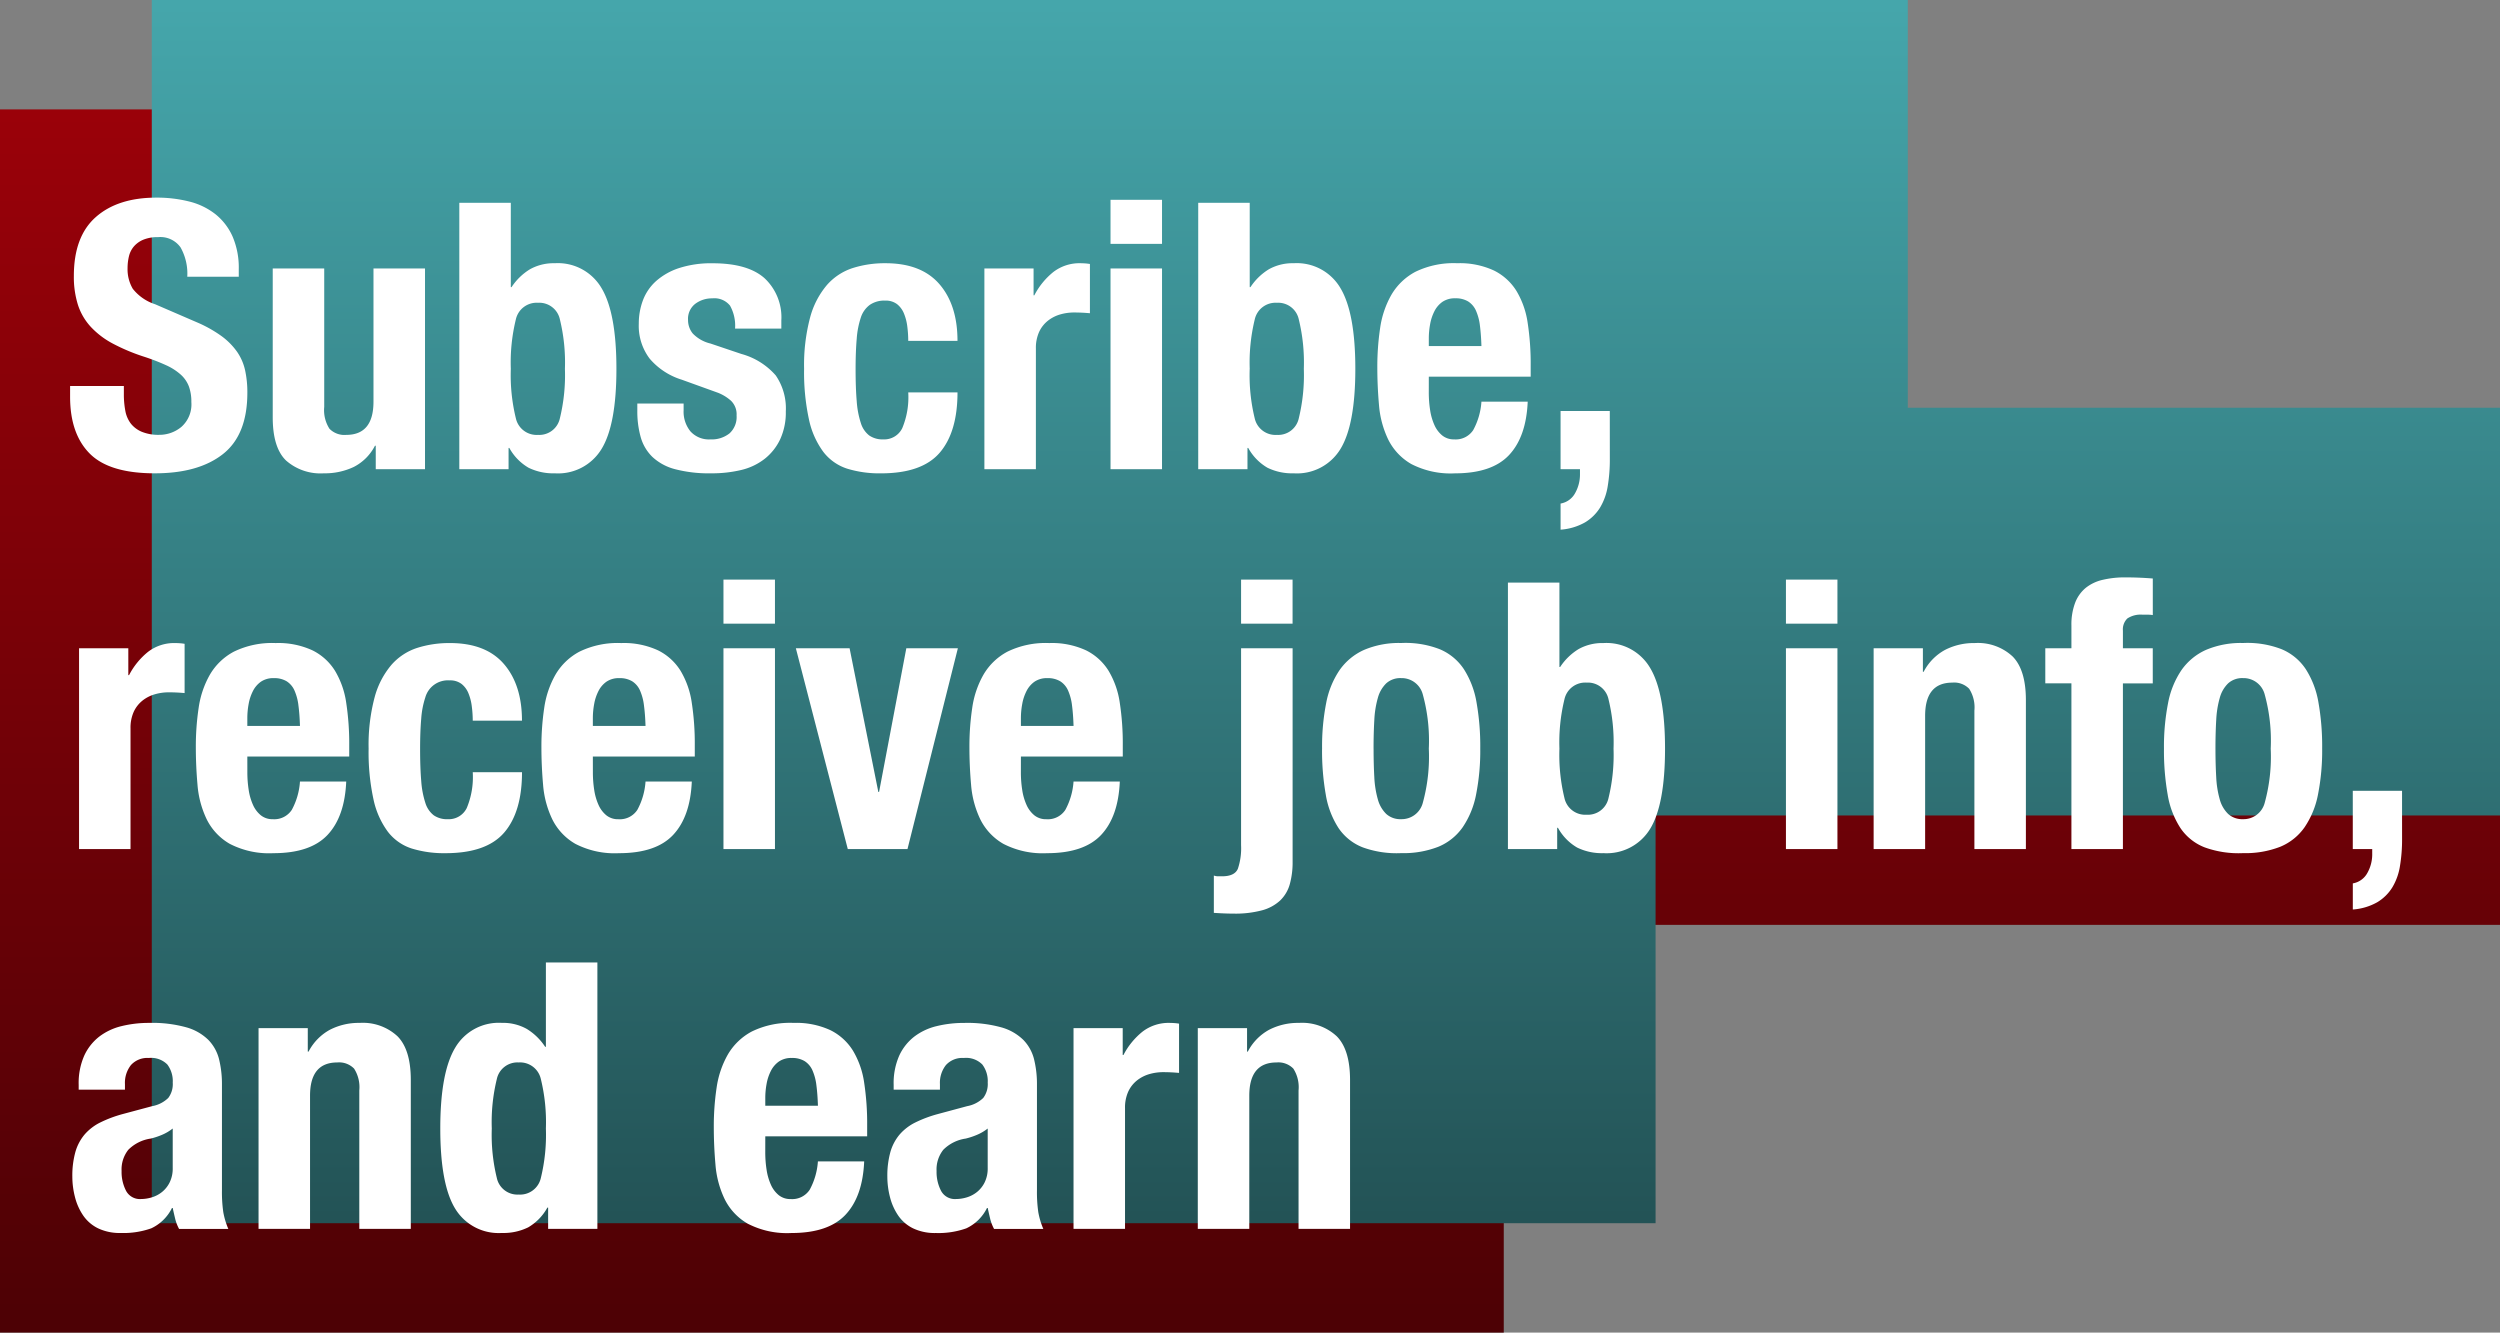 <svg xmlns="http://www.w3.org/2000/svg" width="375.162" height="199.973"><rect width="100%" height="100%" fill="#808080" stroke="none"/><defs><linearGradient id="a" x1=".5" x2=".5" y2="1" gradientUnits="objectBoundingBox"><stop offset="0" stop-color="#9a0109"/><stop offset="1" stop-color="#4d0105"/></linearGradient><linearGradient id="b" x1=".5" x2=".5" y2="1" gradientUnits="objectBoundingBox"><stop offset="0" stop-color="#45a6ab"/><stop offset="1" stop-color="#235356"/></linearGradient></defs><path d="M0 183.56V0h263.516v61.187h111.646v61.187h-149.5v61.186z" transform="translate(0 16.413)" fill="url(#a)"/><path d="M0 183.56V0h263.516v61.187h88.869v61.187H225.666v61.186z" transform="translate(22.778)" style="mix-blend-mode:multiply;isolation:isolate" fill="url(#b)"/><path d="M18.587 57.925h-8.068v1.624q0 5.544 2.94 8.512t9.772 2.968q6.552 0 10.22-2.884t3.668-9.212a15.518 15.518 0 00-.336-3.36 7.835 7.835 0 00-1.2-2.772 10.239 10.239 0 00-2.324-2.352 19.053 19.053 0 00-3.752-2.1l-6.22-2.688a7.028 7.028 0 01-3.36-2.324 5.777 5.777 0 01-.784-3.108 7.615 7.615 0 01.2-1.736 3.569 3.569 0 01.724-1.48 3.771 3.771 0 011.428-1.036 5.6 5.6 0 012.24-.392 3.711 3.711 0 013.36 1.54 8.021 8.021 0 011.008 4.4h7.728v-1.12a11.832 11.832 0 00-.924-4.9 8.906 8.906 0 00-2.576-3.36 10.385 10.385 0 00-3.92-1.9 19.718 19.718 0 00-4.956-.588q-5.768 0-9.072 2.912t-3.3 8.848a13.916 13.916 0 00.616 4.34 8.924 8.924 0 001.932 3.3 12.534 12.534 0 003.276 2.492 29.02 29.02 0 004.648 1.96 31.7 31.7 0 013.384 1.304 8.543 8.543 0 012.212 1.428 4.589 4.589 0 011.2 1.764 6.677 6.677 0 01.364 2.324 4.513 4.513 0 01-1.484 3.724 5.153 5.153 0 01-3.332 1.2 6.585 6.585 0 01-2.6-.448 4.141 4.141 0 01-1.652-1.224 4.453 4.453 0 01-.84-1.932 13.344 13.344 0 01-.22-2.548zm37.8 8.96v3.528h7.392V40.285h-7.732v19.992q0 4.984-4.088 4.984a3.132 3.132 0 01-2.52-.924 5.162 5.162 0 01-.784-3.276V40.285h-7.728v22.344q0 4.536 1.988 6.468a7.824 7.824 0 005.684 1.932 10.128 10.128 0 004.48-.952 7.313 7.313 0 003.192-3.192zm12.54-36.456v39.984h7.392v-3.192h.112a7.742 7.742 0 002.884 2.968 8.4 8.4 0 003.948.84 7.628 7.628 0 007-3.64q2.24-3.64 2.24-12.04t-2.24-12.124a7.584 7.584 0 00-7-3.724 7.286 7.286 0 00-3.724.9 8.776 8.776 0 00-2.772 2.688h-.112v-12.66zm7.728 24.92a27.283 27.283 0 01.756-7.42 3.191 3.191 0 013.332-2.492 3.157 3.157 0 013.276 2.492 27.283 27.283 0 01.756 7.42 27.283 27.283 0 01-.756 7.42 3.157 3.157 0 01-3.276 2.492 3.191 3.191 0 01-3.332-2.492 27.283 27.283 0 01-.756-7.42zm25.932 5.208h-6.948v1.064a14.361 14.361 0 00.5 3.948 6.674 6.674 0 001.764 3 7.881 7.881 0 003.42 1.844 20.023 20.023 0 005.4.616 18.828 18.828 0 004.508-.5 9.108 9.108 0 003.528-1.68 8.181 8.181 0 002.324-2.94 9.617 9.617 0 00.84-4.172 8.723 8.723 0 00-1.512-5.4 10.521 10.521 0 00-5.152-3.22l-4.648-1.568a5.386 5.386 0 01-2.66-1.512 3.191 3.191 0 01-.7-2.016 2.841 2.841 0 011.092-2.436 4.153 4.153 0 012.548-.812 3.008 3.008 0 012.66 1.092 6.154 6.154 0 01.756 3.444h6.944v-1.232a8.024 8.024 0 00-2.52-6.328q-2.52-2.24-7.784-2.24a15.552 15.552 0 00-5.068.728 9.746 9.746 0 00-3.444 1.96 7.357 7.357 0 00-1.96 2.884 9.935 9.935 0 00-.616 3.5 8.158 8.158 0 001.628 5.232 10.322 10.322 0 004.816 3.164l5.432 1.96a6.518 6.518 0 011.96 1.2 2.823 2.823 0 01.84 2.212 3.316 3.316 0 01-1.064 2.688 4.29 4.29 0 01-2.856.9 3.736 3.736 0 01-3-1.2 4.681 4.681 0 01-1.028-3.172zm33.712-9.408h7.388q0-5.376-2.716-8.512t-8.092-3.136a15.873 15.873 0 00-4.928.728 8.72 8.72 0 00-3.864 2.548 12.5 12.5 0 00-2.52 4.872 27.846 27.846 0 00-.9 7.7 33.359 33.359 0 00.728 7.588 12.53 12.53 0 002.16 4.876 7.356 7.356 0 003.584 2.52 16.457 16.457 0 005.068.7q6.16 0 8.82-3.108t2.66-9.044h-7.392a12.034 12.034 0 01-.9 5.376 3.01 3.01 0 01-2.856 1.68 3.5 3.5 0 01-2.1-.588 3.75 3.75 0 01-1.26-1.876 13.66 13.66 0 01-.616-3.276q-.168-1.988-.168-4.788 0-2.632.168-4.564a13.073 13.073 0 01.616-3.192 3.846 3.846 0 011.344-1.9 3.839 3.839 0 012.3-.644 2.806 2.806 0 011.792.532 3.443 3.443 0 011.036 1.4 7.512 7.512 0 01.5 1.932 16.728 16.728 0 01.144 2.176zm11.424-10.864v30.128h7.728V52.325a5.794 5.794 0 01.5-2.548 4.624 4.624 0 011.344-1.68 5.377 5.377 0 011.848-.924 7.5 7.5 0 012.016-.28q.616 0 1.2.028t1.2.084v-7.392q-.336-.056-.7-.084t-.7-.028a6.427 6.427 0 00-4.088 1.316 10.964 10.964 0 00-2.856 3.5h-.112v-4.032zm18.928-10.3v6.608h7.728v-6.608zm0 10.3v30.128h7.728V40.285zm13.16-9.856v39.984h7.392v-3.192h.112a7.742 7.742 0 002.884 2.968 8.4 8.4 0 003.948.84 7.628 7.628 0 007-3.64q2.24-3.64 2.24-12.04t-2.24-12.124a7.584 7.584 0 00-7-3.724 7.286 7.286 0 00-3.724.9 8.776 8.776 0 00-2.772 2.688h-.112v-12.66zm7.728 24.92a27.283 27.283 0 01.756-7.42 3.191 3.191 0 013.332-2.492 3.157 3.157 0 013.276 2.492 27.283 27.283 0 01.756 7.42 27.283 27.283 0 01-.756 7.42 3.157 3.157 0 01-3.276 2.492 3.191 3.191 0 01-3.34-2.492 27.283 27.283 0 01-.752-7.42zm34.776-3.416h-7.9v-1.176a11.724 11.724 0 01.2-2.128 6.921 6.921 0 01.644-1.932 3.822 3.822 0 011.2-1.4 3.28 3.28 0 011.932-.532 3.57 3.57 0 011.932.476 3.129 3.129 0 011.176 1.4 7.819 7.819 0 01.588 2.24q.168 1.316.224 3.052zm-7.9 4.592h15.288v-1.736a40.462 40.462 0 00-.448-6.3 12.884 12.884 0 00-1.68-4.816 8.32 8.32 0 00-3.388-3.08 12.19 12.19 0 00-5.516-1.092 13.07 13.07 0 00-6.272 1.288 9.12 9.12 0 00-3.612 3.472 14.044 14.044 0 00-1.68 4.984 39.23 39.23 0 00-.42 5.824q0 2.856.252 5.712a14.571 14.571 0 001.372 5.152 8.693 8.693 0 003.472 3.7 12.849 12.849 0 006.552 1.4q5.544 0 8.12-2.744t2.8-8.008h-6.944a10.329 10.329 0 01-1.232 4.256 3.14 3.14 0 01-2.856 1.4 2.76 2.76 0 01-1.792-.588 4.235 4.235 0 01-1.176-1.568 8.524 8.524 0 01-.644-2.24 16.923 16.923 0 01-.2-2.6zm27.16 5.152h-7.388v8.736h2.912v.728a5.7 5.7 0 01-.728 2.856 3.062 3.062 0 01-2.184 1.568v3.92a8.682 8.682 0 003.668-1.092 6.679 6.679 0 002.268-2.24 8.93 8.93 0 001.148-3.248 24.355 24.355 0 00.308-3.948zM11.863 97.285v30.128h7.724v-18.088a5.794 5.794 0 01.5-2.548 4.624 4.624 0 011.344-1.68 5.377 5.377 0 011.856-.924 7.5 7.5 0 012.016-.28q.616 0 1.2.028t1.2.084v-7.392q-.336-.056-.7-.084t-.7-.028a6.427 6.427 0 00-4.08 1.312 10.964 10.964 0 00-2.856 3.5h-.112v-4.028zm33.152 11.648h-7.9v-1.176a11.723 11.723 0 01.2-2.128 6.921 6.921 0 01.644-1.932 3.822 3.822 0 011.2-1.4 3.28 3.28 0 011.932-.532 3.57 3.57 0 011.932.476 3.129 3.129 0 011.176 1.4 7.819 7.819 0 01.588 2.24q.172 1.316.228 3.052zm-7.9 4.592h15.292v-1.736a40.461 40.461 0 00-.448-6.3 12.884 12.884 0 00-1.68-4.816 8.32 8.32 0 00-3.392-3.08 12.19 12.19 0 00-5.516-1.092 13.069 13.069 0 00-6.272 1.288 9.12 9.12 0 00-3.612 3.472 14.044 14.044 0 00-1.68 4.984 39.231 39.231 0 00-.42 5.824q0 2.856.252 5.712a14.571 14.571 0 001.372 5.152 8.693 8.693 0 003.472 3.7 12.849 12.849 0 006.552 1.4q5.544 0 8.12-2.744t2.8-8.008h-6.94a10.329 10.329 0 01-1.228 4.252 3.14 3.14 0 01-2.856 1.4 2.76 2.76 0 01-1.792-.588 4.235 4.235 0 01-1.176-1.568 8.524 8.524 0 01-.644-2.24 16.922 16.922 0 01-.2-2.6zm33.824-5.376h7.392q0-5.376-2.716-8.512t-8.088-3.136a15.873 15.873 0 00-4.928.728 8.72 8.72 0 00-3.864 2.548 12.5 12.5 0 00-2.52 4.872 27.845 27.845 0 00-.9 7.7 33.358 33.358 0 00.728 7.588 12.53 12.53 0 002.16 4.876 7.356 7.356 0 003.584 2.52 16.457 16.457 0 005.068.7q6.16 0 8.82-3.108t2.66-9.044h-7.392a12.034 12.034 0 01-.9 5.376 3.01 3.01 0 01-2.856 1.676 3.5 3.5 0 01-2.1-.588 3.749 3.749 0 01-1.26-1.876 13.66 13.66 0 01-.616-3.276q-.168-1.988-.168-4.788 0-2.632.168-4.564a13.073 13.073 0 01.616-3.192 3.521 3.521 0 013.64-2.548 2.806 2.806 0 011.792.532 3.443 3.443 0 011.036 1.4 7.513 7.513 0 01.5 1.932 16.728 16.728 0 01.148 2.184zm25.928.784h-7.9v-1.176a11.723 11.723 0 01.2-2.128 6.921 6.921 0 01.644-1.932 3.822 3.822 0 011.2-1.4 3.28 3.28 0 011.932-.532 3.57 3.57 0 011.932.476 3.129 3.129 0 011.176 1.4 7.819 7.819 0 01.588 2.24q.176 1.316.232 3.052zm-7.9 4.592h15.296v-1.736a40.461 40.461 0 00-.448-6.3 12.884 12.884 0 00-1.68-4.816 8.32 8.32 0 00-3.388-3.08 12.19 12.19 0 00-5.516-1.092 13.069 13.069 0 00-6.272 1.288 9.12 9.12 0 00-3.612 3.472 14.044 14.044 0 00-1.68 4.984 39.232 39.232 0 00-.42 5.824q0 2.856.252 5.712a14.571 14.571 0 001.372 5.152 8.693 8.693 0 003.472 3.7 12.849 12.849 0 006.552 1.4q5.544 0 8.12-2.744t2.8-8.008h-6.944a10.329 10.329 0 01-1.232 4.256 3.14 3.14 0 01-2.856 1.4 2.76 2.76 0 01-1.792-.588 4.235 4.235 0 01-1.176-1.568 8.524 8.524 0 01-.644-2.24 16.922 16.922 0 01-.2-2.6zm19.6-26.544v6.608h7.728v-6.608zm0 10.3v30.132h7.728V97.285zm27.44 0l-4.088 21.56h-.112l-4.312-21.56h-8.064l7.792 30.132h8.96l7.56-30.128zm25.096 11.652h-7.9v-1.176a11.724 11.724 0 01.2-2.128 6.921 6.921 0 01.644-1.932 3.822 3.822 0 011.2-1.4 3.28 3.28 0 011.932-.532 3.57 3.57 0 011.932.476 3.129 3.129 0 011.176 1.4 7.819 7.819 0 01.588 2.24q.172 1.316.228 3.052zm-7.9 4.592h15.288v-1.736a40.462 40.462 0 00-.448-6.3 12.884 12.884 0 00-1.68-4.816 8.32 8.32 0 00-3.388-3.08 12.19 12.19 0 00-5.516-1.092 13.07 13.07 0 00-6.272 1.288 9.12 9.12 0 00-3.612 3.472 14.044 14.044 0 00-1.68 4.984 39.23 39.23 0 00-.42 5.824q0 2.856.252 5.712a14.571 14.571 0 001.372 5.152 8.693 8.693 0 003.472 3.7 12.849 12.849 0 006.552 1.4q5.544 0 8.12-2.744t2.8-8.008h-6.944a10.329 10.329 0 01-1.232 4.256 3.14 3.14 0 01-2.856 1.4 2.76 2.76 0 01-1.792-.588 4.235 4.235 0 01-1.176-1.568 8.524 8.524 0 01-.644-2.24 16.923 16.923 0 01-.2-2.6zm33.04-26.544v6.608h7.728v-6.608zm0 10.3v29.572a9.673 9.673 0 01-.476 3.5q-.476 1.148-2.38 1.148h-.616a1.962 1.962 0 01-.616-.112v5.6q.84.056 1.568.084t1.4.028a15.4 15.4 0 004.284-.5 6.428 6.428 0 002.72-1.488 5.421 5.421 0 001.428-2.436 12.157 12.157 0 00.42-3.36V97.285zm19.88 15.064q0-2.3.112-4.256a14.737 14.737 0 01.532-3.36 4.8 4.8 0 011.26-2.184 3.151 3.151 0 012.24-.784 3.275 3.275 0 013.248 2.464 26.109 26.109 0 01.9 8.12 26.109 26.109 0 01-.9 8.12 3.275 3.275 0 01-3.248 2.464 3.151 3.151 0 01-2.24-.784 4.8 4.8 0 01-1.26-2.184 14.737 14.737 0 01-.532-3.36q-.108-1.956-.108-4.252zm-7.728 0a37.972 37.972 0 00.56 6.916 13.12 13.12 0 001.9 4.984 7.8 7.8 0 003.64 2.912 14.9 14.9 0 005.768.868 14.414 14.414 0 005.572-.952 8.346 8.346 0 003.668-2.94 13.161 13.161 0 002.016-4.956 33.865 33.865 0 00.616-6.832 37.863 37.863 0 00-.56-6.944 13.367 13.367 0 00-1.9-4.984 8.085 8.085 0 00-3.64-3 14.163 14.163 0 00-5.768-.924 13.377 13.377 0 00-5.572 1.036 8.942 8.942 0 00-3.668 3.024 13.161 13.161 0 00-2.016 4.956 33.864 33.864 0 00-.612 6.84zm27.892-24.916v39.984h7.392v-3.192h.112a7.742 7.742 0 002.884 2.968 8.4 8.4 0 003.948.84 7.628 7.628 0 007-3.64q2.24-3.64 2.24-12.04t-2.24-12.124a7.584 7.584 0 00-7-3.724 7.286 7.286 0 00-3.724.9 8.776 8.776 0 00-2.772 2.688h-.112v-12.66zm7.728 24.92a27.283 27.283 0 01.756-7.42 3.191 3.191 0 013.332-2.492 3.157 3.157 0 013.276 2.492 27.283 27.283 0 01.756 7.42 27.283 27.283 0 01-.756 7.42 3.157 3.157 0 01-3.276 2.492 3.191 3.191 0 01-3.332-2.492 27.283 27.283 0 01-.756-7.42zm33.992-25.368v6.608h7.728v-6.608zm0 10.3v30.132h7.728V97.285zm13.16 0v30.132h7.728v-19.992q0-4.984 4.088-4.984a3.132 3.132 0 012.52.924 5.161 5.161 0 01.784 3.276v20.776h7.728v-22.344q0-4.536-1.988-6.552a7.628 7.628 0 00-5.684-2.016 9.442 9.442 0 00-4.48 1.036 7.842 7.842 0 00-3.192 3.276h-.112v-3.528zm29.68 5.264v24.868h7.728v-24.864h4.48v-5.264h-4.48v-2.632a2.28 2.28 0 01.672-1.848 3.628 3.628 0 012.3-.56h.728a4.227 4.227 0 01.784.056v-5.488q-2.072-.168-4.144-.168a14.37 14.37 0 00-3.36.364 6.335 6.335 0 00-2.548 1.2 5.391 5.391 0 00-1.6 2.24 9.217 9.217 0 00-.56 3.416v3.416h-3.92v5.264zm21.616 9.8q0-2.3.112-4.256a14.738 14.738 0 01.532-3.36 4.8 4.8 0 011.26-2.184 3.151 3.151 0 012.24-.784 3.275 3.275 0 013.248 2.464 26.11 26.11 0 01.9 8.12 26.11 26.11 0 01-.9 8.12 3.275 3.275 0 01-3.248 2.464 3.151 3.151 0 01-2.24-.784 4.8 4.8 0 01-1.26-2.184 14.738 14.738 0 01-.532-3.36q-.112-1.956-.112-4.252zm-7.728 0a37.973 37.973 0 00.56 6.916 13.119 13.119 0 001.9 4.984 7.8 7.8 0 003.64 2.912 14.9 14.9 0 005.768.868 14.414 14.414 0 005.572-.952 8.346 8.346 0 003.668-2.94 13.161 13.161 0 002.016-4.956 33.864 33.864 0 00.616-6.832 37.864 37.864 0 00-.56-6.944 13.366 13.366 0 00-1.9-4.984 8.085 8.085 0 00-3.64-3 14.163 14.163 0 00-5.768-.924 13.377 13.377 0 00-5.572 1.036 8.942 8.942 0 00-3.668 3.024 13.161 13.161 0 00-2.016 4.956 33.864 33.864 0 00-.616 6.84zm35.728 6.328h-7.392v8.74h2.916v.728a5.7 5.7 0 01-.728 2.856 3.062 3.062 0 01-2.184 1.568v3.92a8.682 8.682 0 003.668-1.092 6.679 6.679 0 002.268-2.24 8.93 8.93 0 001.148-3.248 24.353 24.353 0 00.308-3.948zM25.919 169.349v5.936a4.708 4.708 0 01-.448 2.128 4.282 4.282 0 01-1.148 1.456 4.529 4.529 0 01-1.54.812 5.642 5.642 0 01-1.624.252 2.349 2.349 0 01-2.24-1.232 6.116 6.116 0 01-.672-2.968 4.742 4.742 0 011.008-3.192 5.94 5.94 0 013.36-1.68 10.871 10.871 0 001.624-.532 6.934 6.934 0 001.68-.98zm-14.112-5.824h6.944v-.84a4.29 4.29 0 01.9-2.856 3.316 3.316 0 012.688-1.064 3.422 3.422 0 012.772.98 4.136 4.136 0 01.812 2.716 3.439 3.439 0 01-.672 2.3 4.669 4.669 0 01-2.408 1.232l-4.372 1.172a18.568 18.568 0 00-3.444 1.288 7.484 7.484 0 00-2.352 1.82 7.074 7.074 0 00-1.372 2.632 13.229 13.229 0 00-.448 3.668 12.335 12.335 0 00.392 3.052 8.673 8.673 0 001.232 2.772 5.787 5.787 0 002.24 1.932 7.58 7.58 0 003.416.7 12.541 12.541 0 004.564-.7 6.566 6.566 0 003.108-3.052h.112q.168.784.364 1.6a6.4 6.4 0 00.588 1.54h7.392a11.531 11.531 0 01-.756-2.52 21.329 21.329 0 01-.2-3.3v-15.856a15.578 15.578 0 00-.42-3.728 6.387 6.387 0 00-1.6-2.94 7.652 7.652 0 00-3.3-1.9 19.093 19.093 0 00-5.6-.672 17.16 17.16 0 00-4.116.476 9 9 0 00-3.36 1.568 7.677 7.677 0 00-2.264 2.856 10.2 10.2 0 00-.84 4.4zm26.992-9.24v30.128h7.728v-19.992q0-4.984 4.088-4.984a3.132 3.132 0 012.52.924 5.162 5.162 0 01.784 3.276v20.776h7.728v-22.344q0-4.536-1.988-6.552a7.628 7.628 0 00-5.684-2.016 9.442 9.442 0 00-4.48 1.036 7.841 7.841 0 00-3.192 3.276h-.116v-3.528zm43.456 26.936v3.192h7.392v-39.984h-7.728v12.656h-.112a8.776 8.776 0 00-2.772-2.688 7.286 7.286 0 00-3.724-.9 7.584 7.584 0 00-7 3.724q-2.24 3.724-2.24 12.124t2.24 12.04a7.628 7.628 0 007 3.64 8.4 8.4 0 003.948-.84 7.742 7.742 0 002.884-2.968zm-8.456-11.872a27.283 27.283 0 01.756-7.42 3.157 3.157 0 013.276-2.492 3.191 3.191 0 013.332 2.492 27.283 27.283 0 01.756 7.42 27.283 27.283 0 01-.756 7.42 3.191 3.191 0 01-3.332 2.492 3.157 3.157 0 01-3.276-2.492 27.283 27.283 0 01-.756-7.42zm48.944-3.416h-7.9v-1.176a11.723 11.723 0 01.2-2.128 6.921 6.921 0 01.644-1.932 3.822 3.822 0 011.2-1.4 3.28 3.28 0 011.932-.532 3.57 3.57 0 011.932.476 3.129 3.129 0 011.176 1.4 7.819 7.819 0 01.588 2.24q.172 1.316.228 3.052zm-7.9 4.592h15.288v-1.736a40.461 40.461 0 00-.448-6.3 12.884 12.884 0 00-1.68-4.816 8.321 8.321 0 00-3.388-3.08 12.19 12.19 0 00-5.516-1.092 13.069 13.069 0 00-6.272 1.288 9.12 9.12 0 00-3.612 3.472 14.044 14.044 0 00-1.68 4.984 39.232 39.232 0 00-.42 5.824q0 2.856.252 5.712a14.571 14.571 0 001.372 5.152 8.693 8.693 0 003.472 3.7 12.849 12.849 0 006.552 1.4q5.544 0 8.12-2.744t2.8-8.008h-6.944a10.329 10.329 0 01-1.232 4.256 3.14 3.14 0 01-2.856 1.4 2.76 2.76 0 01-1.792-.588 4.235 4.235 0 01-1.176-1.568 8.524 8.524 0 01-.644-2.24 16.922 16.922 0 01-.2-2.6zm33.376-1.176v5.936a4.708 4.708 0 01-.448 2.128 4.282 4.282 0 01-1.148 1.456 4.529 4.529 0 01-1.54.812 5.642 5.642 0 01-1.624.252 2.349 2.349 0 01-2.24-1.232 6.116 6.116 0 01-.672-2.968 4.742 4.742 0 011.008-3.192 5.94 5.94 0 013.36-1.68 10.871 10.871 0 001.624-.532 6.934 6.934 0 001.684-.98zm-14.112-5.824h6.944v-.84a4.29 4.29 0 01.9-2.856 3.316 3.316 0 012.688-1.064 3.422 3.422 0 012.772.98 4.136 4.136 0 01.812 2.716 3.439 3.439 0 01-.672 2.3 4.669 4.669 0 01-2.408 1.232l-4.368 1.176a18.568 18.568 0 00-3.444 1.288 7.484 7.484 0 00-2.352 1.82 7.074 7.074 0 00-1.372 2.632 13.229 13.229 0 00-.448 3.668 12.335 12.335 0 00.392 3.052 8.673 8.673 0 001.232 2.772 5.787 5.787 0 002.24 1.932 7.58 7.58 0 003.416.7 12.541 12.541 0 004.564-.7 6.566 6.566 0 003.108-3.052h.112q.168.784.364 1.6a6.4 6.4 0 00.588 1.54h7.392a11.53 11.53 0 01-.756-2.52 21.33 21.33 0 01-.2-3.3v-15.86a15.579 15.579 0 00-.42-3.724 6.387 6.387 0 00-1.6-2.94 7.652 7.652 0 00-3.3-1.9 19.093 19.093 0 00-5.6-.672 17.16 17.16 0 00-4.116.476 9 9 0 00-3.36 1.568 7.677 7.677 0 00-2.268 2.856 10.2 10.2 0 00-.84 4.4zm26.992-9.24v30.128h7.728v-18.088a5.794 5.794 0 01.5-2.548 4.624 4.624 0 011.344-1.68 5.377 5.377 0 011.848-.924 7.5 7.5 0 012.016-.28q.616 0 1.2.028t1.2.084v-7.392q-.336-.056-.7-.084t-.7-.028a6.427 6.427 0 00-4.088 1.316 10.964 10.964 0 00-2.856 3.5h-.112v-4.032zm18.648 0v30.128h7.728v-19.992q0-4.984 4.088-4.984a3.132 3.132 0 012.52.924 5.162 5.162 0 01.784 3.276v20.776h7.728v-22.344q0-4.536-1.988-6.552a7.628 7.628 0 00-5.684-2.016 9.442 9.442 0 00-4.48 1.036 7.841 7.841 0 00-3.192 3.276h-.112v-3.528z" fill="#fff"/></svg>